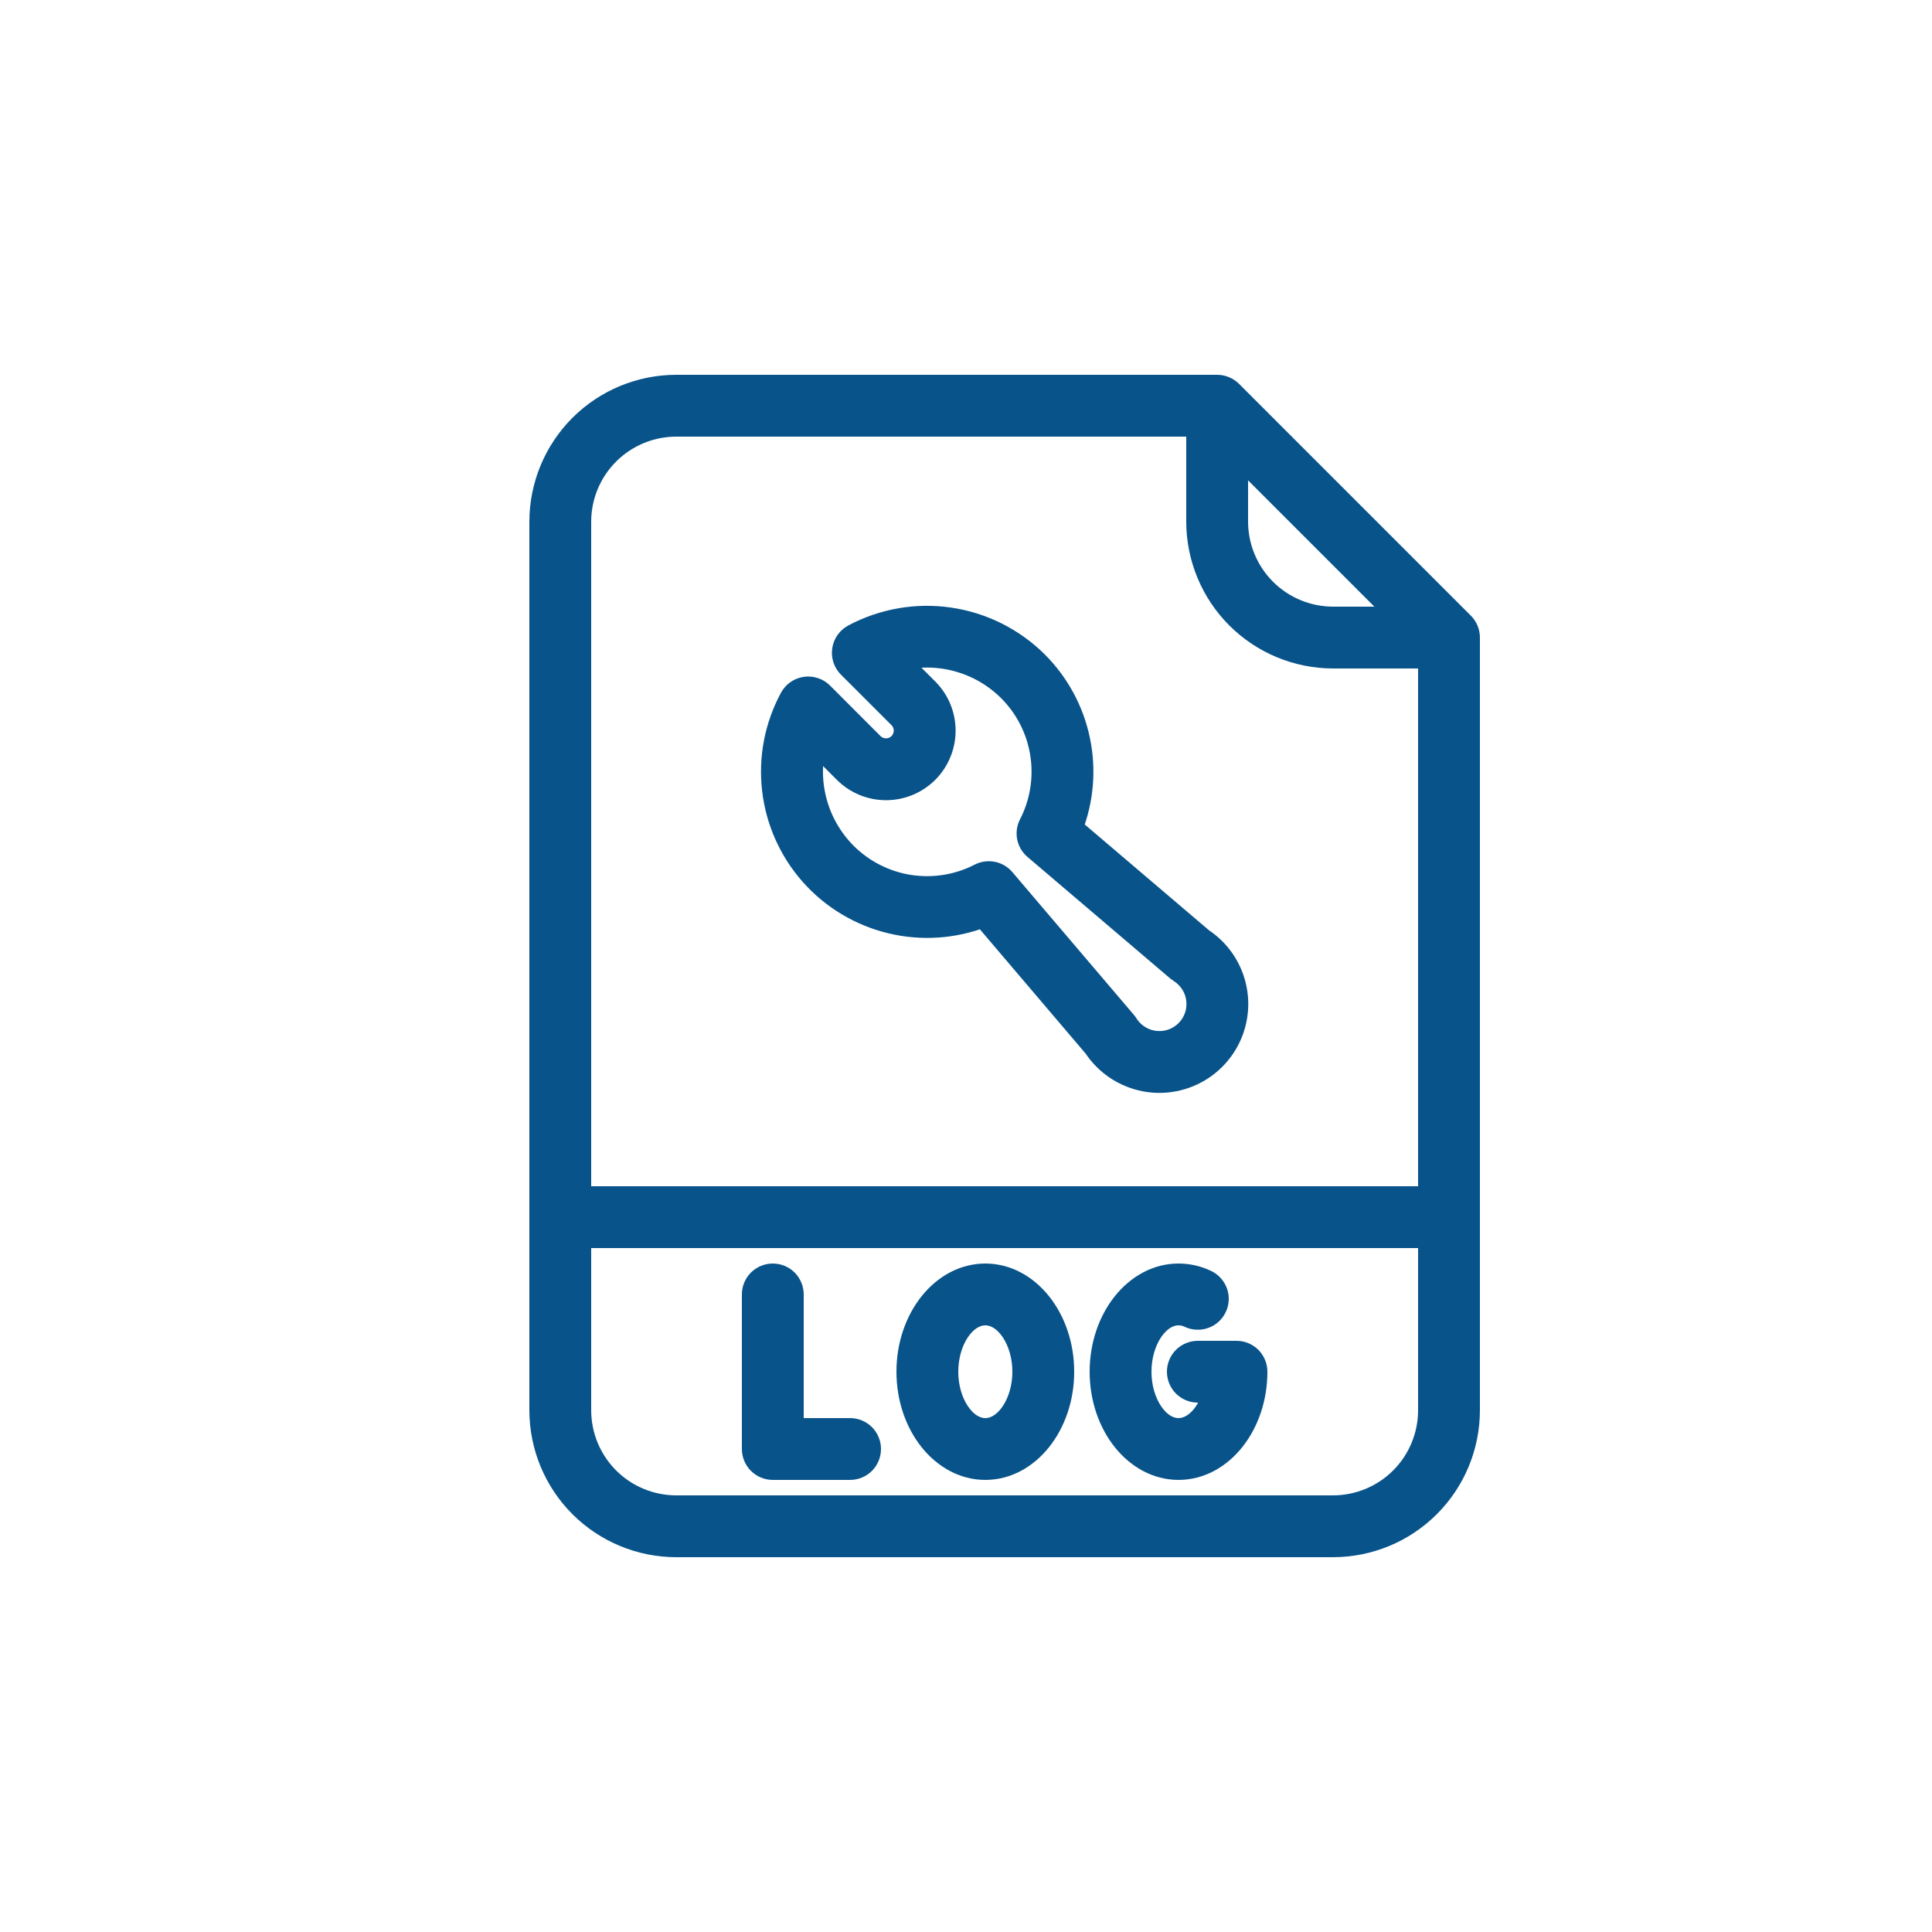 <svg width="50" height="50" viewBox="0 0 50 50" fill="none" xmlns="http://www.w3.org/2000/svg">
<path d="M31.854 10.146C31.807 10.1 31.752 10.063 31.691 10.038C31.631 10.013 31.566 10 31.5 10H17.5C16.572 10.001 15.682 10.37 15.026 11.026C14.37 11.682 14.001 12.572 14 13.5V36.5C14.001 37.428 14.37 38.318 15.026 38.974C15.682 39.63 16.572 39.999 17.5 40H34.5C35.428 39.999 36.318 39.63 36.974 38.974C37.63 38.318 37.999 37.428 38 36.5V16.5C38 16.434 37.987 16.369 37.962 16.309C37.937 16.248 37.9 16.193 37.854 16.146L31.854 10.146ZM32 11.707L36.293 16H34.5C33.837 15.999 33.202 15.736 32.733 15.267C32.264 14.798 32.001 14.163 32 13.5V11.707ZM17.5 11H31V13.5C31.001 14.428 31.37 15.318 32.026 15.974C32.682 16.63 33.572 16.999 34.5 17H37V31H15V13.5C15.001 12.837 15.264 12.202 15.733 11.733C16.202 11.264 16.837 11.001 17.5 11ZM34.5 39H17.5C16.837 38.999 16.202 38.736 15.733 38.267C15.264 37.798 15.001 37.163 15 36.5V32H37V36.5C36.999 37.163 36.736 37.798 36.267 38.267C35.798 38.736 35.163 38.999 34.5 39Z" fill="#08538a" stroke="#08538a" stroke-width="0.6"/>
<path d="M22 37H20.5V33.5C20.5 33.367 20.447 33.24 20.354 33.146C20.26 33.053 20.133 33 20 33C19.867 33 19.74 33.053 19.646 33.146C19.553 33.24 19.5 33.367 19.5 33.5V37.5C19.5 37.633 19.553 37.76 19.646 37.854C19.74 37.947 19.867 38 20 38H22C22.133 38 22.26 37.947 22.354 37.854C22.447 37.76 22.5 37.633 22.5 37.5C22.5 37.367 22.447 37.24 22.354 37.146C22.26 37.053 22.133 37 22 37Z" fill="#08538a" stroke="#08538a" stroke-width="0.6"/>
<path d="M25.5 33C24.397 33 23.5 34.121 23.5 35.5C23.5 36.879 24.397 38 25.5 38C26.603 38 27.5 36.879 27.5 35.5C27.5 34.121 26.603 33 25.5 33ZM25.5 37C24.958 37 24.5 36.313 24.5 35.5C24.5 34.687 24.958 34 25.5 34C26.042 34 26.5 34.687 26.5 35.5C26.5 36.313 26.042 37 25.5 37Z" fill="#08538a" stroke="#08538a" stroke-width="0.6"/>
<path d="M32 35H31C30.867 35 30.74 35.053 30.646 35.146C30.553 35.24 30.5 35.367 30.5 35.5C30.5 35.633 30.553 35.76 30.646 35.854C30.74 35.947 30.867 36 31 36H31.441C31.3 36.576 30.926 37 30.5 37C29.958 37 29.5 36.313 29.5 35.5C29.5 34.687 29.958 34 30.5 34C30.599 34 30.697 34.023 30.787 34.066C30.846 34.094 30.91 34.11 30.976 34.113C31.042 34.116 31.107 34.107 31.169 34.084C31.231 34.062 31.288 34.028 31.336 33.984C31.385 33.94 31.424 33.886 31.452 33.827C31.48 33.768 31.496 33.703 31.5 33.638C31.503 33.572 31.493 33.507 31.471 33.445C31.448 33.383 31.414 33.326 31.37 33.278C31.326 33.229 31.273 33.19 31.213 33.162C30.99 33.055 30.747 33 30.5 33C29.397 33 28.5 34.121 28.5 35.5C28.5 36.879 29.397 38 30.5 38C31.603 38 32.5 36.879 32.5 35.5C32.5 35.367 32.447 35.24 32.354 35.146C32.26 35.053 32.133 35 32 35Z" fill="#08538a" stroke="#08538a" stroke-width="0.6"/>
<path d="M25.453 23.698L28.336 27.086C28.41 27.198 28.496 27.302 28.591 27.398C28.776 27.584 28.997 27.731 29.24 27.831C29.482 27.932 29.742 27.984 30.005 27.984C30.268 27.984 30.528 27.932 30.77 27.831C31.013 27.731 31.233 27.584 31.419 27.398C31.605 27.212 31.752 26.991 31.853 26.749C31.953 26.506 32.005 26.246 32.005 25.983C32.005 25.721 31.953 25.461 31.853 25.218C31.752 24.976 31.605 24.755 31.419 24.569C31.324 24.474 31.219 24.389 31.107 24.315L27.72 21.431C28.005 20.707 28.072 19.916 27.912 19.154C27.753 18.392 27.374 17.694 26.823 17.145C26.212 16.539 25.422 16.145 24.571 16.021C23.719 15.896 22.85 16.049 22.091 16.454C22.023 16.492 21.964 16.544 21.919 16.608C21.875 16.672 21.846 16.745 21.835 16.822C21.823 16.899 21.83 16.978 21.855 17.052C21.879 17.126 21.921 17.193 21.976 17.248L23.288 18.559C23.38 18.653 23.431 18.779 23.43 18.911C23.429 19.043 23.377 19.169 23.284 19.262C23.191 19.355 23.064 19.407 22.933 19.408C22.801 19.409 22.675 19.358 22.58 19.266L21.269 17.954C21.214 17.899 21.147 17.858 21.073 17.834C20.999 17.809 20.921 17.802 20.844 17.813C20.767 17.825 20.693 17.854 20.629 17.898C20.566 17.943 20.513 18.002 20.476 18.07C20.086 18.791 19.927 19.614 20.021 20.429C20.114 21.243 20.455 22.009 20.998 22.623C21.541 23.237 22.26 23.669 23.056 23.861C23.853 24.054 24.69 23.997 25.453 23.698H25.453ZM21.098 19.197L21.873 19.973C22.155 20.253 22.536 20.41 22.933 20.409C23.33 20.409 23.711 20.251 23.992 19.97C24.273 19.689 24.43 19.308 24.431 18.911C24.432 18.514 24.275 18.133 23.995 17.852L23.219 17.076C23.727 16.942 24.262 16.943 24.77 17.079C25.278 17.215 25.742 17.481 26.116 17.851C26.566 18.299 26.862 18.879 26.96 19.506C27.059 20.134 26.956 20.776 26.665 21.341C26.613 21.441 26.597 21.555 26.619 21.666C26.641 21.776 26.7 21.876 26.786 21.949L30.483 25.097C30.501 25.112 30.52 25.126 30.54 25.138C30.666 25.218 30.774 25.326 30.853 25.453C30.933 25.581 30.983 25.724 30.999 25.873C31.016 26.022 30.999 26.173 30.949 26.314C30.899 26.456 30.819 26.585 30.712 26.691C30.606 26.797 30.478 26.878 30.336 26.927C30.195 26.977 30.044 26.994 29.895 26.977C29.746 26.961 29.602 26.911 29.475 26.831C29.348 26.752 29.24 26.645 29.16 26.518C29.148 26.498 29.134 26.48 29.119 26.462L25.971 22.764C25.898 22.678 25.798 22.619 25.688 22.598C25.577 22.576 25.463 22.592 25.362 22.643C24.798 22.934 24.155 23.037 23.528 22.939C22.901 22.84 22.321 22.544 21.873 22.094C21.503 21.72 21.237 21.257 21.101 20.749C20.965 20.241 20.964 19.706 21.098 19.197Z" fill="#08538a" stroke="#08538a" stroke-width="0.6"/>
</svg>

